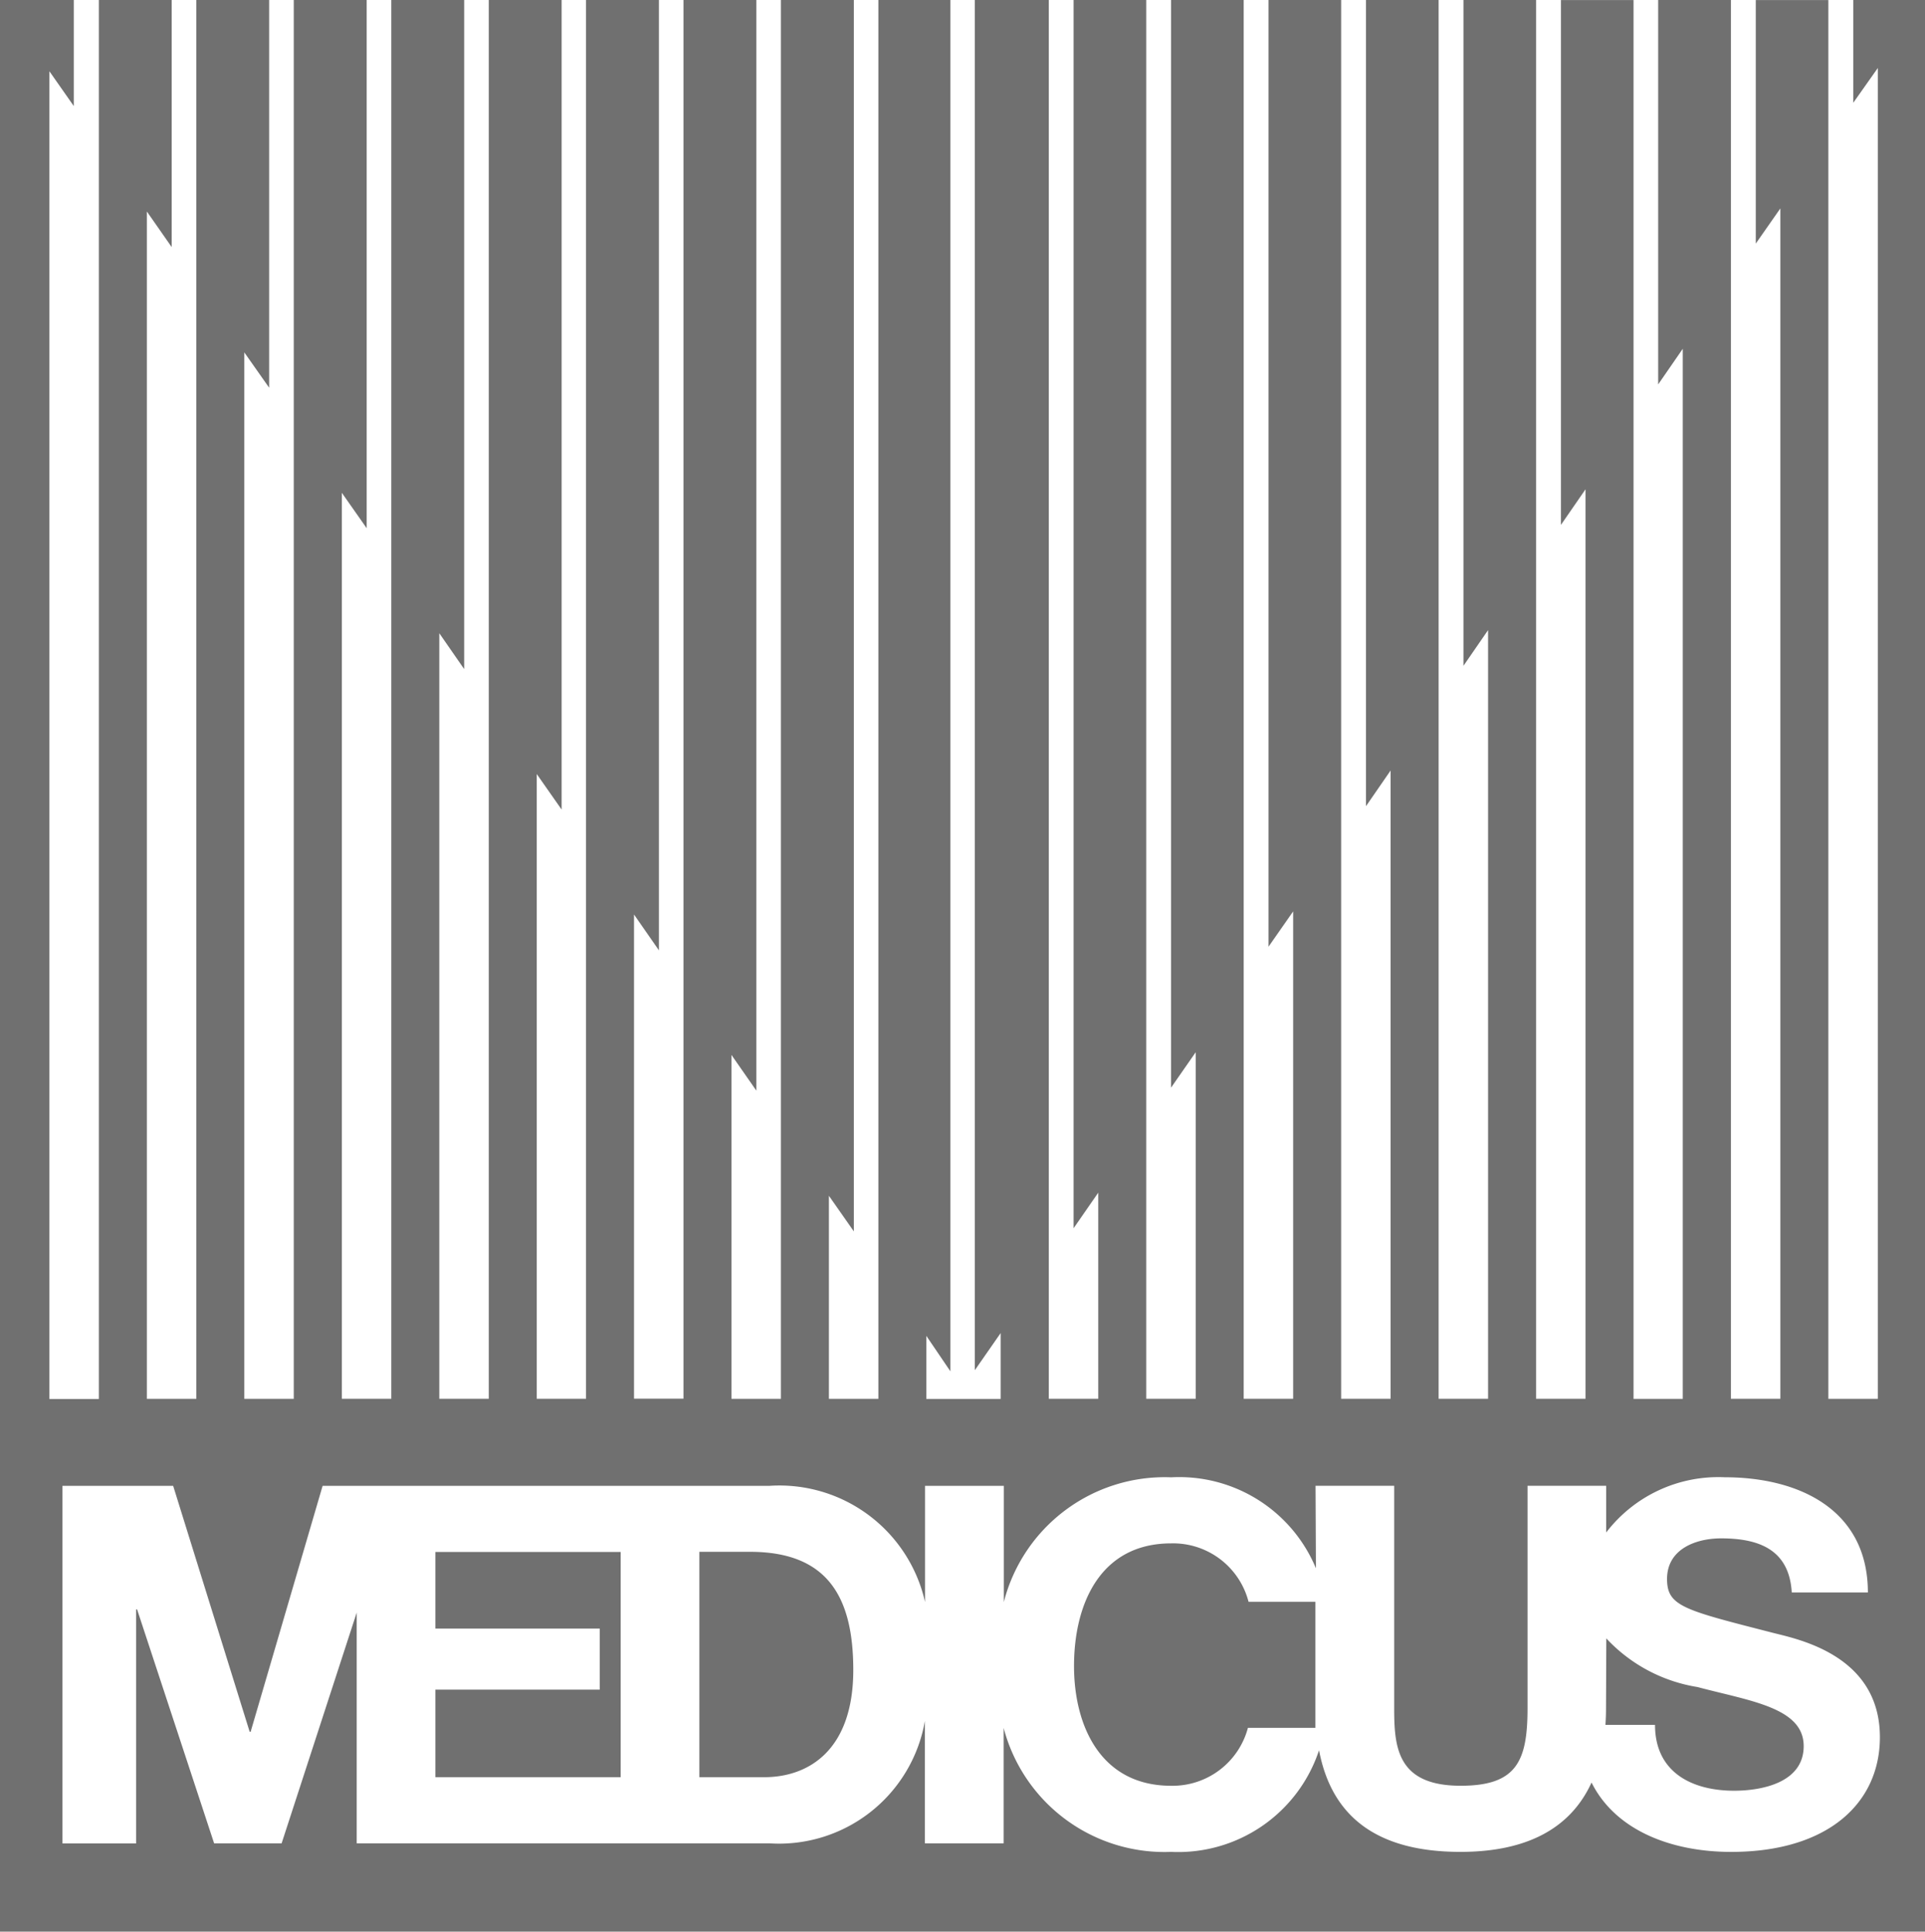 <?xml version="1.0" encoding="UTF-8"?> <svg xmlns="http://www.w3.org/2000/svg" width="71.964" height="72.209" viewBox="0 0 71.964 72.209"><defs><style> .cls-1 { fill: #707070; fill-rule: evenodd; } </style></defs><g id="medicus" transform="translate(19.594 8)"><path id="Trazado_20057" data-name="Trazado 20057" class="cls-1" d="M929.656,861.136v72.209H857.692V861.136h2.758V865.1l-.911-1.3v49.633h1.849V861.136h2.722v9.236l-.928-1.329v44.384h1.849V861.136h2.723V875.63l-.929-1.321v39.118h1.849V861.136H871.4v19.746l-.929-1.324v33.869h1.849V861.136h2.724v25.011l-.929-1.339v28.619h1.849V861.136h2.724V891.4l-.93-1.328v23.354H879.6V861.136h2.725v35.526l-.931-1.34v18.1h1.849V861.136h2.725v40.772l-.931-1.336v12.856h1.849V861.136h2.726v46.033l-.932-1.331v7.589h1.849V861.136h2.693V912.4l-.9-1.326v2.357H895.1V910.97l-.965,1.387V861.136H896.9v52.291h1.849v-7.706l-.922,1.33V861.136h2.716v52.291h1.849V900.471l-.922,1.325v-40.66h2.716v52.291h1.849V895.206l-.921,1.32v-35.39h2.715v52.291h1.849V889.94l-.92,1.333V861.136h2.715v52.291h1.849V884.691l-.92,1.334V861.136h2.714v52.291h1.849v-34l-.919,1.331v-19.62h2.714v52.291H920.6V874.175l-.919,1.331v-14.37H922.4v52.291h1.849v-44.5l-.919,1.315v-9.105h2.713v52.291h1.849v-49.75l-.918,1.3v-3.846Zm-45.822,58.011h1.9c2.921,0,3.857,1.722,3.857,4.418,0,2.958-1.629,4.007-3.333,4.007h-2.421v-8.425Zm-2.939,8.425h-6.927V924.3h6.144v-2.284h-6.144v-2.864h6.927v8.425Zm36.818-1.956h1.85c0,1.778,1.386,2.462,2.958,2.462,1.029,0,2.6-.3,2.6-1.667,0-1.442-2-1.685-3.969-2.209a5.942,5.942,0,0,1-3.41-1.818l-.011,2.6c0,.225-.007.416-.021.627Zm-13.345-4.6a2.914,2.914,0,0,0-2.893-2.185c-2.64,0-3.632,2.247-3.632,4.587,0,2.228.992,4.475,3.632,4.475a2.916,2.916,0,0,0,2.869-2.165h2.523v-4.712Zm12.823,6.757c.9,1.8,3,2.592,5.218,2.592,3.632,0,5.561-1.835,5.561-4.288,0-3.033-3-3.651-3.969-3.894-3.352-.861-3.988-.992-3.988-2.022,0-1.124,1.086-1.517,2.022-1.517,1.4,0,2.546.412,2.64,2.022h2.846c0-3.089-2.565-4.306-5.354-4.306a5.278,5.278,0,0,0-4.43,2.065v-1.747h-2.94v8.314c0,1.984-.407,2.9-2.5,2.9-2.378,0-2.485-1.442-2.485-2.9v-8.314h-2.94l.014,3.084a5.532,5.532,0,0,0-5.406-3.4,6.21,6.21,0,0,0-6.262,4.664v-4.346h-2.944v4.344a5.58,5.58,0,0,0-5.808-4.344H869.753l-2.691,9.193h-.037l-2.86-9.193h-4.138v13.368h2.753V921.3h.037l2.88,8.745h2.523l2.807-8.626v8.626h15.433a5.535,5.535,0,0,0,5.808-4.575v4.575h2.944v-4.315a6.216,6.216,0,0,0,6.262,4.634,5.545,5.545,0,0,0,5.529-3.8c.484,2.563,2.258,3.8,5.287,3.8,2.475,0,4.115-.874,4.9-2.592Z" transform="translate(-877.286 -869.136)"></path></g></svg> 